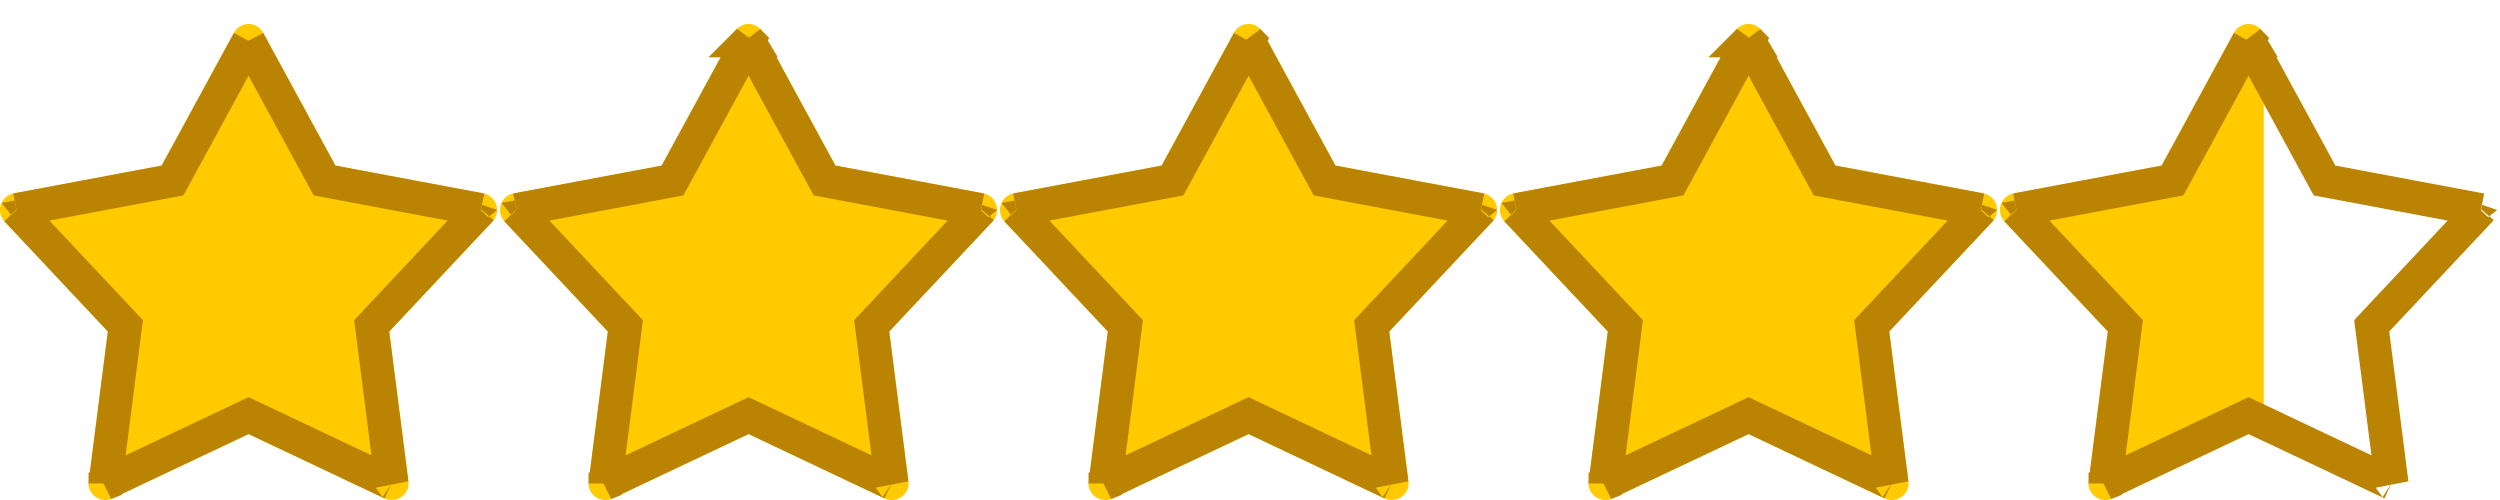 <svg xmlns="http://www.w3.org/2000/svg" xmlns:xlink="http://www.w3.org/1999/xlink" width="75" height="15"><defs><path id="a" d="M7.457.72c-.176 0-.352.1-.434.259L4.85 4.968l-4.449.835a.507.507 0 00-.27.836l3.105 3.306-.575 4.495c-.053.393.357.67.704.517l4.092-1.936 4.09 1.936c.347.153.757-.124.705-.517l-.576-4.495 3.106-3.306a.507.507 0 00-.27-.836l-4.45-.835L7.892.979a.497.497 0 00-.435-.26z"/><path id="b" d="M22.457.72c-.176 0-.352.1-.434.259L19.85 4.968l-4.449.835a.507.507 0 00-.27.836l3.105 3.306-.575 4.495c-.053.393.357.67.704.517l4.092-1.936 4.09 1.936c.347.153.757-.124.705-.517l-.576-4.495 3.106-3.306a.507.507 0 00-.27-.836l-4.45-.835-2.17-3.989a.497.497 0 00-.435-.26z"/><path id="c" d="M37.457.72c-.176 0-.352.1-.434.259L34.85 4.968l-4.449.835a.507.507 0 00-.27.836l3.105 3.306-.575 4.495c-.053.393.357.67.704.517l4.092-1.936 4.09 1.936c.347.153.757-.124.705-.517l-.576-4.495 3.106-3.306a.507.507 0 00-.27-.836l-4.45-.835-2.17-3.989a.497.497 0 00-.435-.26z"/><path id="d" d="M52.457.72c-.176 0-.352.1-.434.259L49.85 4.968l-4.449.835a.507.507 0 00-.27.836l3.105 3.306-.575 4.495c-.053.393.357.67.704.517l4.092-1.936 4.09 1.936c.347.153.757-.124.705-.517l-.576-4.495 3.106-3.306a.507.507 0 00-.27-.836l-4.45-.835-2.17-3.989a.497.497 0 00-.435-.26z"/></defs><g fill="none" fill-rule="evenodd"><use fill="#FFCA00" xlink:href="#a"/><path stroke="#BB8302" d="M7.457 1.227L5.176 5.415l-.233.044-4.445.835c.005-.001.002.008-.003.003l3.267 3.478-.03.234-.575 4.493-.005.003.005-.002v-.001l4.3-2.034.214.101 4.078 1.93c.003.002.006 0 .007.004l-.605-4.728.161-.172 3.104-3.305c-.003.004-.006-.005.003-.003l-4.682-.88-.114-.208-2.166-3.98zM.495 6.297z"/><use fill="#FFCA00" xlink:href="#b"/><path stroke="#BB8302" d="M22.46 1.22l.002-.002-.001.002zm-.003.007l-2.281 4.188-.233.044-4.445.835c.005-.001.002.008-.003.003l3.267 3.478-.03.234-.575 4.493-.005.003.005-.002v-.001l4.3-2.034.214.101 4.078 1.93c.003.002.006 0 .007.004l-.605-4.728.161-.172 3.104-3.305c-.003.004-.006-.005.003-.003l-4.682-.88-.114-.208-2.166-3.98zm-4.305 13.278zm4.3-13.286l-.005-.01.006.01z"/><use fill="#FFCA00" xlink:href="#c"/><path stroke="#BB8302" d="M37.457 1.227l-2.281 4.188-.233.044-4.445.835c.005-.001.002.008-.003.003l3.267 3.478-.03.234-.575 4.493-.005.003.005-.002v-.001l4.3-2.034.214.101 4.078 1.93c.003.002.006 0 .007.004l-.605-4.728.161-.172 3.104-3.305c-.003.004-.006-.005.003-.003l-4.682-.88-.114-.208-2.166-3.98zm-6.962 5.07zm2.657 8.208z"/><use fill="#FFCA00" xlink:href="#d"/><path stroke="#BB8302" d="M52.46 1.22l.002-.002-.001.002zm-.003.007l-2.281 4.188-.233.044-4.445.835c.005-.001.002.008-.003.003l3.267 3.478-.03.234-.575 4.493-.005.003.005-.002v-.001l4.3-2.034.214.101 4.078 1.93c.003.002.006 0 .007.004l-.605-4.728.161-.172 3.104-3.305c-.003.004-.006-.005.003-.003l-4.682-.88-.114-.208-2.166-3.98zm-4.305 13.278zm4.3-13.286l-.005-.01.006.01z"/><path fill="#FFCA00" d="M67.913 13.237V1.02L67.89.98a.497.497 0 00-.434-.26.497.497 0 00-.434.26L64.85 4.968l-4.45.835a.507.507 0 00-.27.836l3.105 3.306-.575 4.495c-.052.393.358.67.704.517l4.091-1.936.457.216z"/><path stroke="#BB8302" d="M67.457 1.227l-2.281 4.188-.233.044-4.445.835c.005-.001.002.008-.003.003l3.267 3.478-.03.234-.575 4.493-.005.003.005-.002v-.001l4.3-2.034.214.101 4.078 1.93c.003.002.006 0 .007.004l-.605-4.728.161-.172 3.104-3.305c-.003.004-.006-.005.003-.003l-4.682-.88-.114-.208-2.166-3.98zm-4.305 13.278zm4.3-13.286l-.005-.01.006.01z"/></g></svg>